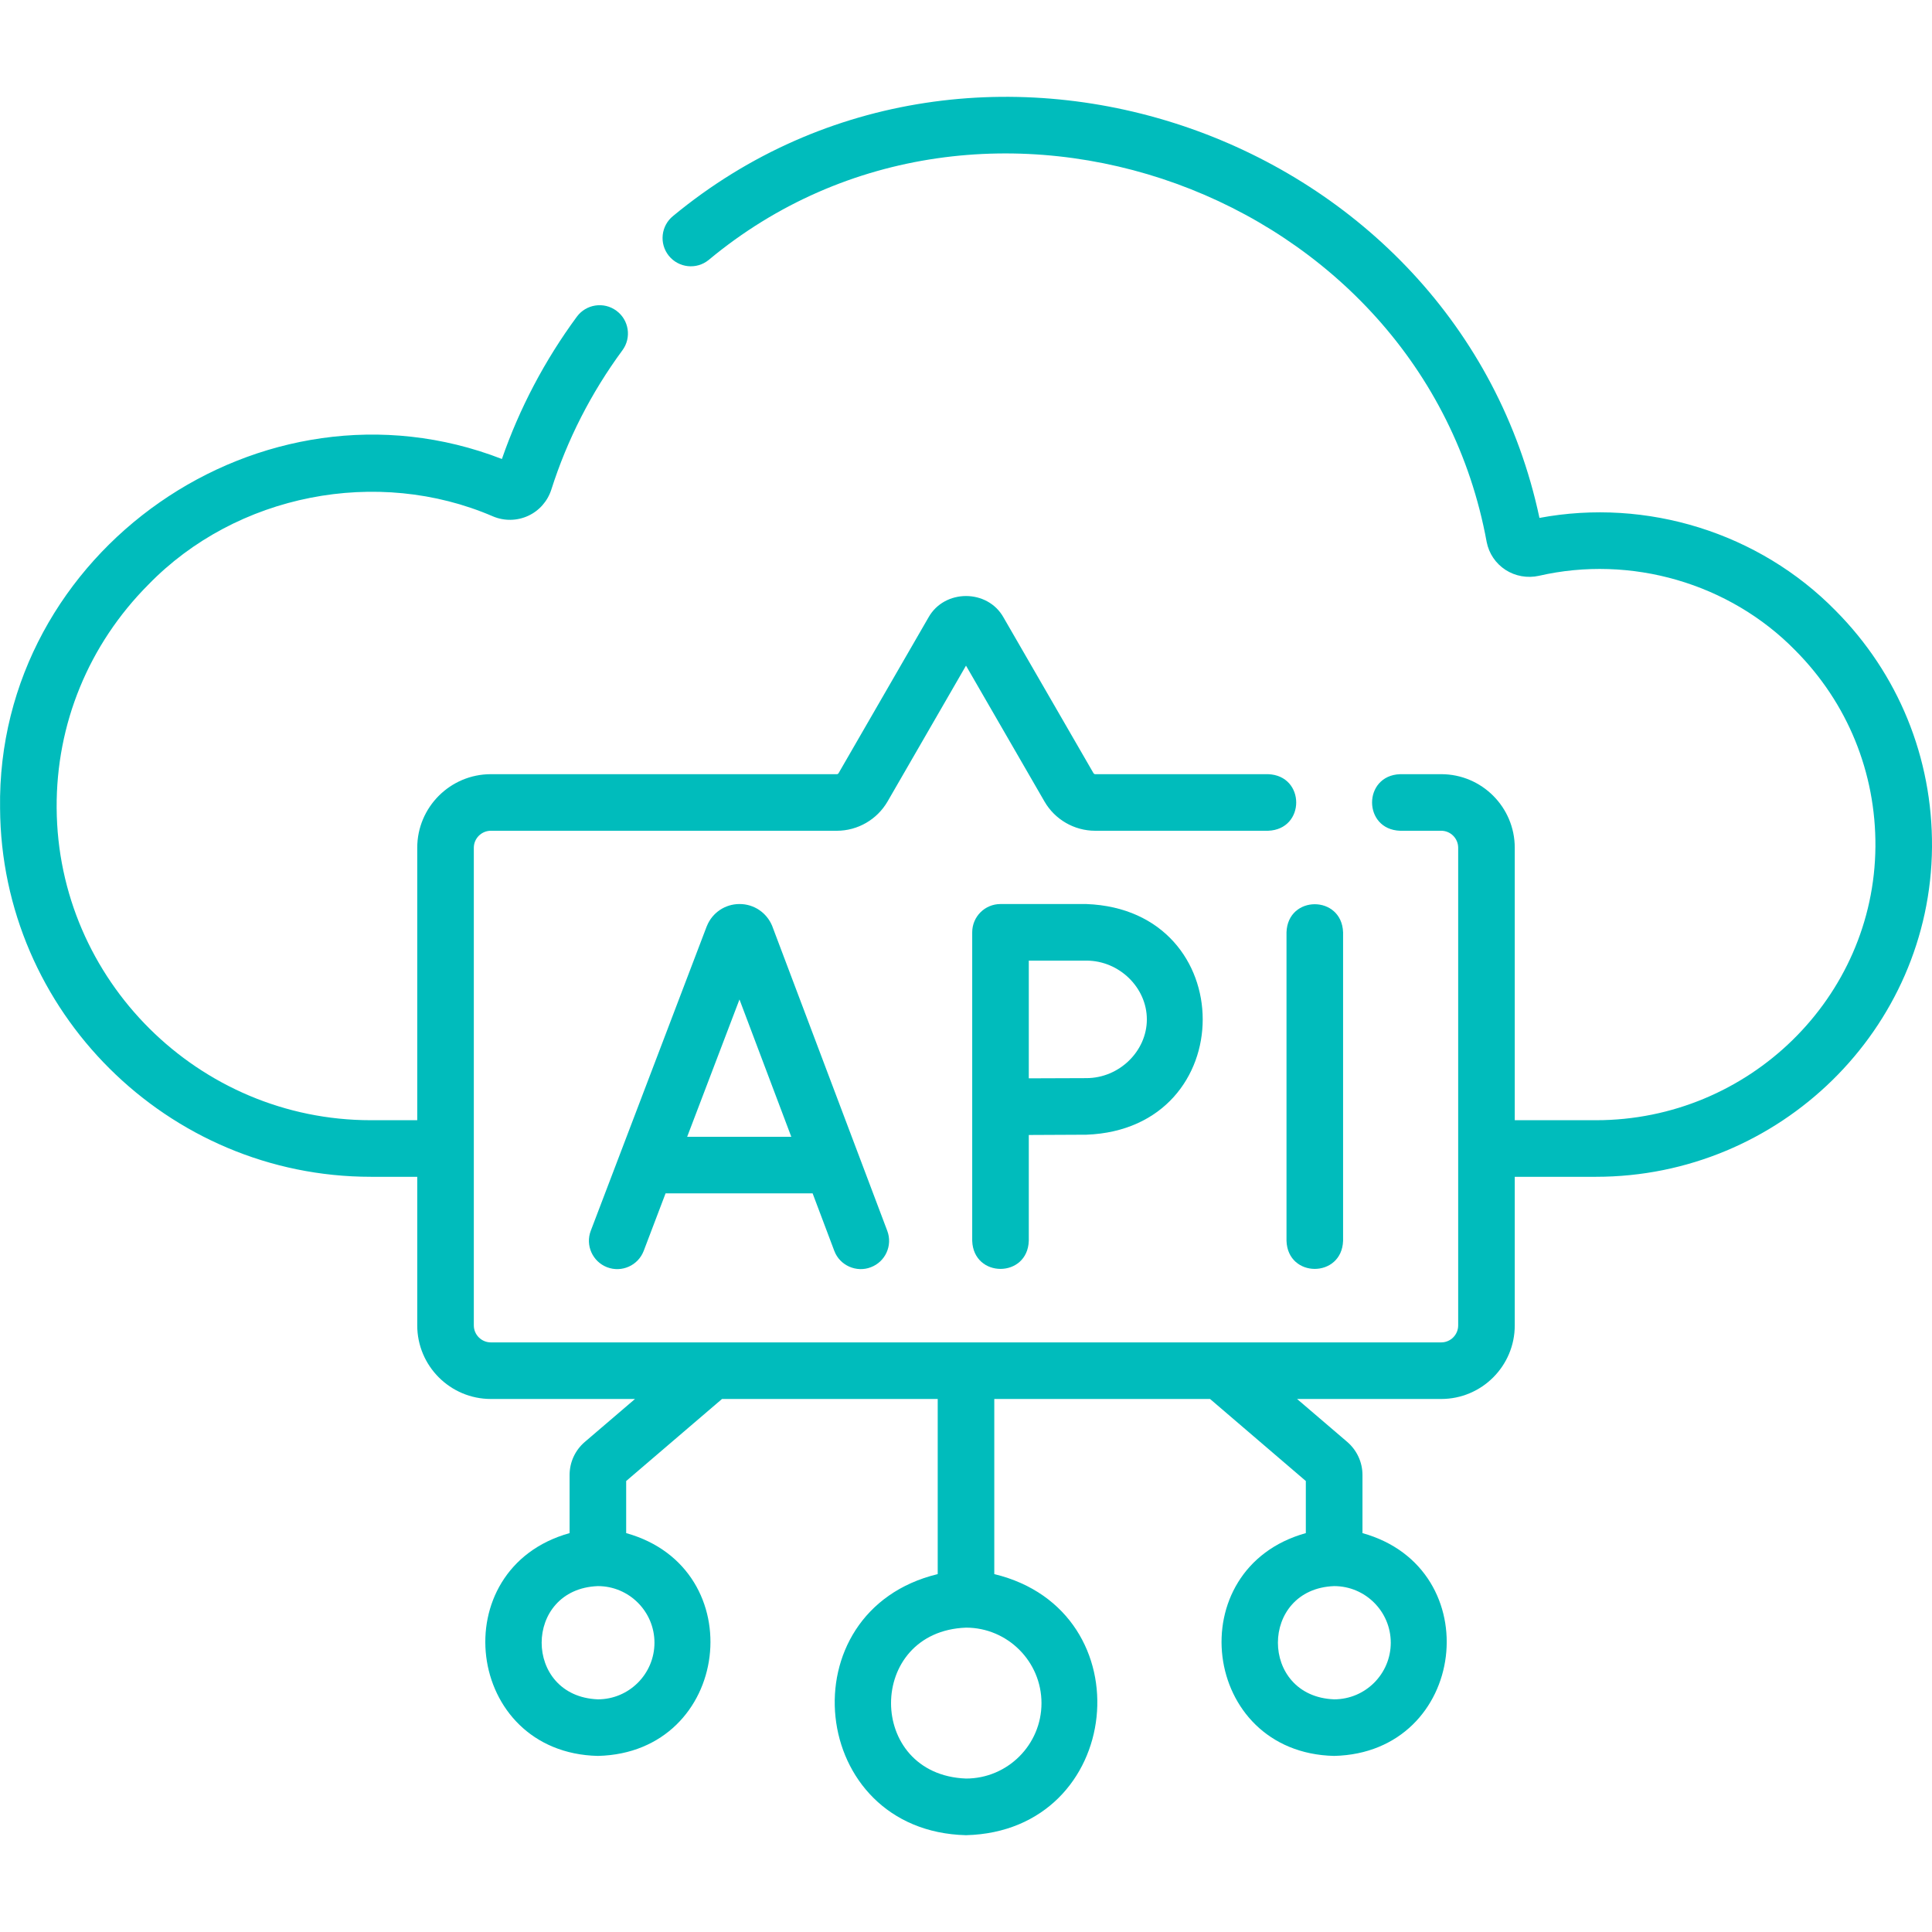<svg width="28" height="28" viewBox="0 0 28 28" fill="none" xmlns="http://www.w3.org/2000/svg">
<g clip-path="url(#clip0_4191_5031)">
<path d="M26.602 8.849C25.494 7.72 23.866 7.215 22.311 7.506C21.123 1.923 14.165 -0.514 9.755 3.13C9.579 3.272 9.551 3.53 9.693 3.707C9.836 3.883 10.094 3.911 10.27 3.768C14.246 0.458 20.614 2.768 21.546 7.855C21.579 8.022 21.676 8.166 21.819 8.259C21.961 8.351 22.137 8.382 22.303 8.345C23.635 8.039 25.064 8.45 26.02 9.427C26.776 10.188 27.188 11.198 27.18 12.271C27.163 14.456 25.347 16.235 23.13 16.235H21.953V12.286C21.953 11.698 21.475 11.22 20.887 11.22H20.292C19.749 11.239 19.75 12.022 20.292 12.04H20.887C21.023 12.04 21.133 12.151 21.133 12.286V19.209C21.133 19.344 21.023 19.455 20.887 19.455H7.114C6.978 19.455 6.867 19.344 6.867 19.209V12.286C6.867 12.151 6.978 12.04 7.114 12.04H12.129C12.43 12.04 12.711 11.878 12.863 11.616L14 9.647L15.138 11.617C15.289 11.878 15.57 12.04 15.872 12.04H18.378C18.922 12.021 18.921 11.239 18.378 11.22H15.872C15.862 11.22 15.853 11.214 15.848 11.206L14.544 8.949C14.313 8.534 13.687 8.535 13.456 8.949L12.153 11.206C12.148 11.214 12.139 11.22 12.129 11.22H7.114C6.526 11.22 6.047 11.698 6.047 12.286V16.235H5.375C2.879 16.235 0.836 14.205 0.821 11.71C0.813 10.492 1.285 9.343 2.149 8.474C3.426 7.159 5.47 6.761 7.145 7.484C7.308 7.553 7.494 7.55 7.654 7.476C7.814 7.403 7.936 7.264 7.99 7.096C8.221 6.371 8.568 5.691 9.021 5.076C9.155 4.894 9.116 4.637 8.933 4.503C8.751 4.369 8.494 4.408 8.36 4.59C7.895 5.222 7.53 5.915 7.274 6.652C3.799 5.303 -0.055 7.99 0.001 11.715C0.019 14.659 2.43 17.055 5.375 17.055H6.047V19.209C6.047 19.797 6.526 20.275 7.114 20.275H9.203L8.475 20.898C8.335 21.018 8.255 21.192 8.255 21.376V22.219C6.416 22.731 6.735 25.404 8.665 25.448C10.595 25.403 10.914 22.731 9.075 22.219V21.464L10.464 20.275H13.59V22.813C11.384 23.347 11.709 26.54 14 26.597C16.292 26.54 16.617 23.346 14.41 22.813V20.275H17.537L18.925 21.464V22.219C17.086 22.731 17.405 25.404 19.335 25.448C21.266 25.403 21.584 22.731 19.746 22.219V21.376C19.746 21.192 19.665 21.018 19.526 20.898L18.798 20.275H20.887C21.475 20.275 21.953 19.797 21.953 19.209V17.055H23.13C25.796 17.055 27.98 14.911 28 12.277C28.009 10.984 27.513 9.766 26.602 8.849ZM9.485 23.807C9.485 24.26 9.117 24.628 8.665 24.628C7.578 24.586 7.579 23.028 8.665 22.987C9.117 22.987 9.485 23.355 9.485 23.807ZM15.094 24.683C15.094 25.286 14.603 25.776 14 25.776C12.551 25.721 12.552 23.644 14 23.589C14.603 23.589 15.094 24.08 15.094 24.683ZM20.156 23.807C20.156 24.26 19.788 24.628 19.335 24.628C18.249 24.586 18.249 23.028 19.335 22.987C19.788 22.987 20.156 23.355 20.156 23.807Z" fill="#00BCBC"/>
<path d="M11.195 13.43C11.194 13.426 11.193 13.422 11.191 13.419C11.111 13.226 10.926 13.101 10.717 13.102C10.509 13.102 10.323 13.227 10.245 13.42C10.243 13.423 10.242 13.426 10.241 13.429L8.562 17.837C8.481 18.048 8.588 18.285 8.799 18.366C9.011 18.447 9.248 18.34 9.329 18.129L9.646 17.295H11.777L12.091 18.128C12.171 18.342 12.414 18.446 12.62 18.366C12.832 18.287 12.939 18.05 12.859 17.838L11.195 13.43ZM9.959 16.475L10.717 14.485L11.468 16.475H9.959Z" fill="#00BCBC"/>
<path d="M18.645 17.983C18.663 18.526 19.446 18.525 19.465 17.983V13.512C19.446 12.969 18.663 12.969 18.645 13.512V17.983Z" fill="#00BCBC"/>
<path d="M14.5 13.102C14.273 13.102 14.09 13.285 14.09 13.512V17.983C14.109 18.526 14.892 18.525 14.91 17.983V16.449C15.193 16.447 15.554 16.445 15.745 16.445C17.993 16.361 17.992 13.186 15.745 13.102H14.5V13.102ZM16.621 14.774C16.621 15.235 16.22 15.625 15.745 15.625C15.582 15.625 15.195 15.626 14.91 15.628V13.922H15.745C16.22 13.922 16.621 14.312 16.621 14.774Z" fill="#00BCBC"/>
</g>
<defs>
<clipPath id="clip0_4191_5031">
<rect width="28" height="28" fill="white"/>
</clipPath>
</defs>
</svg>
